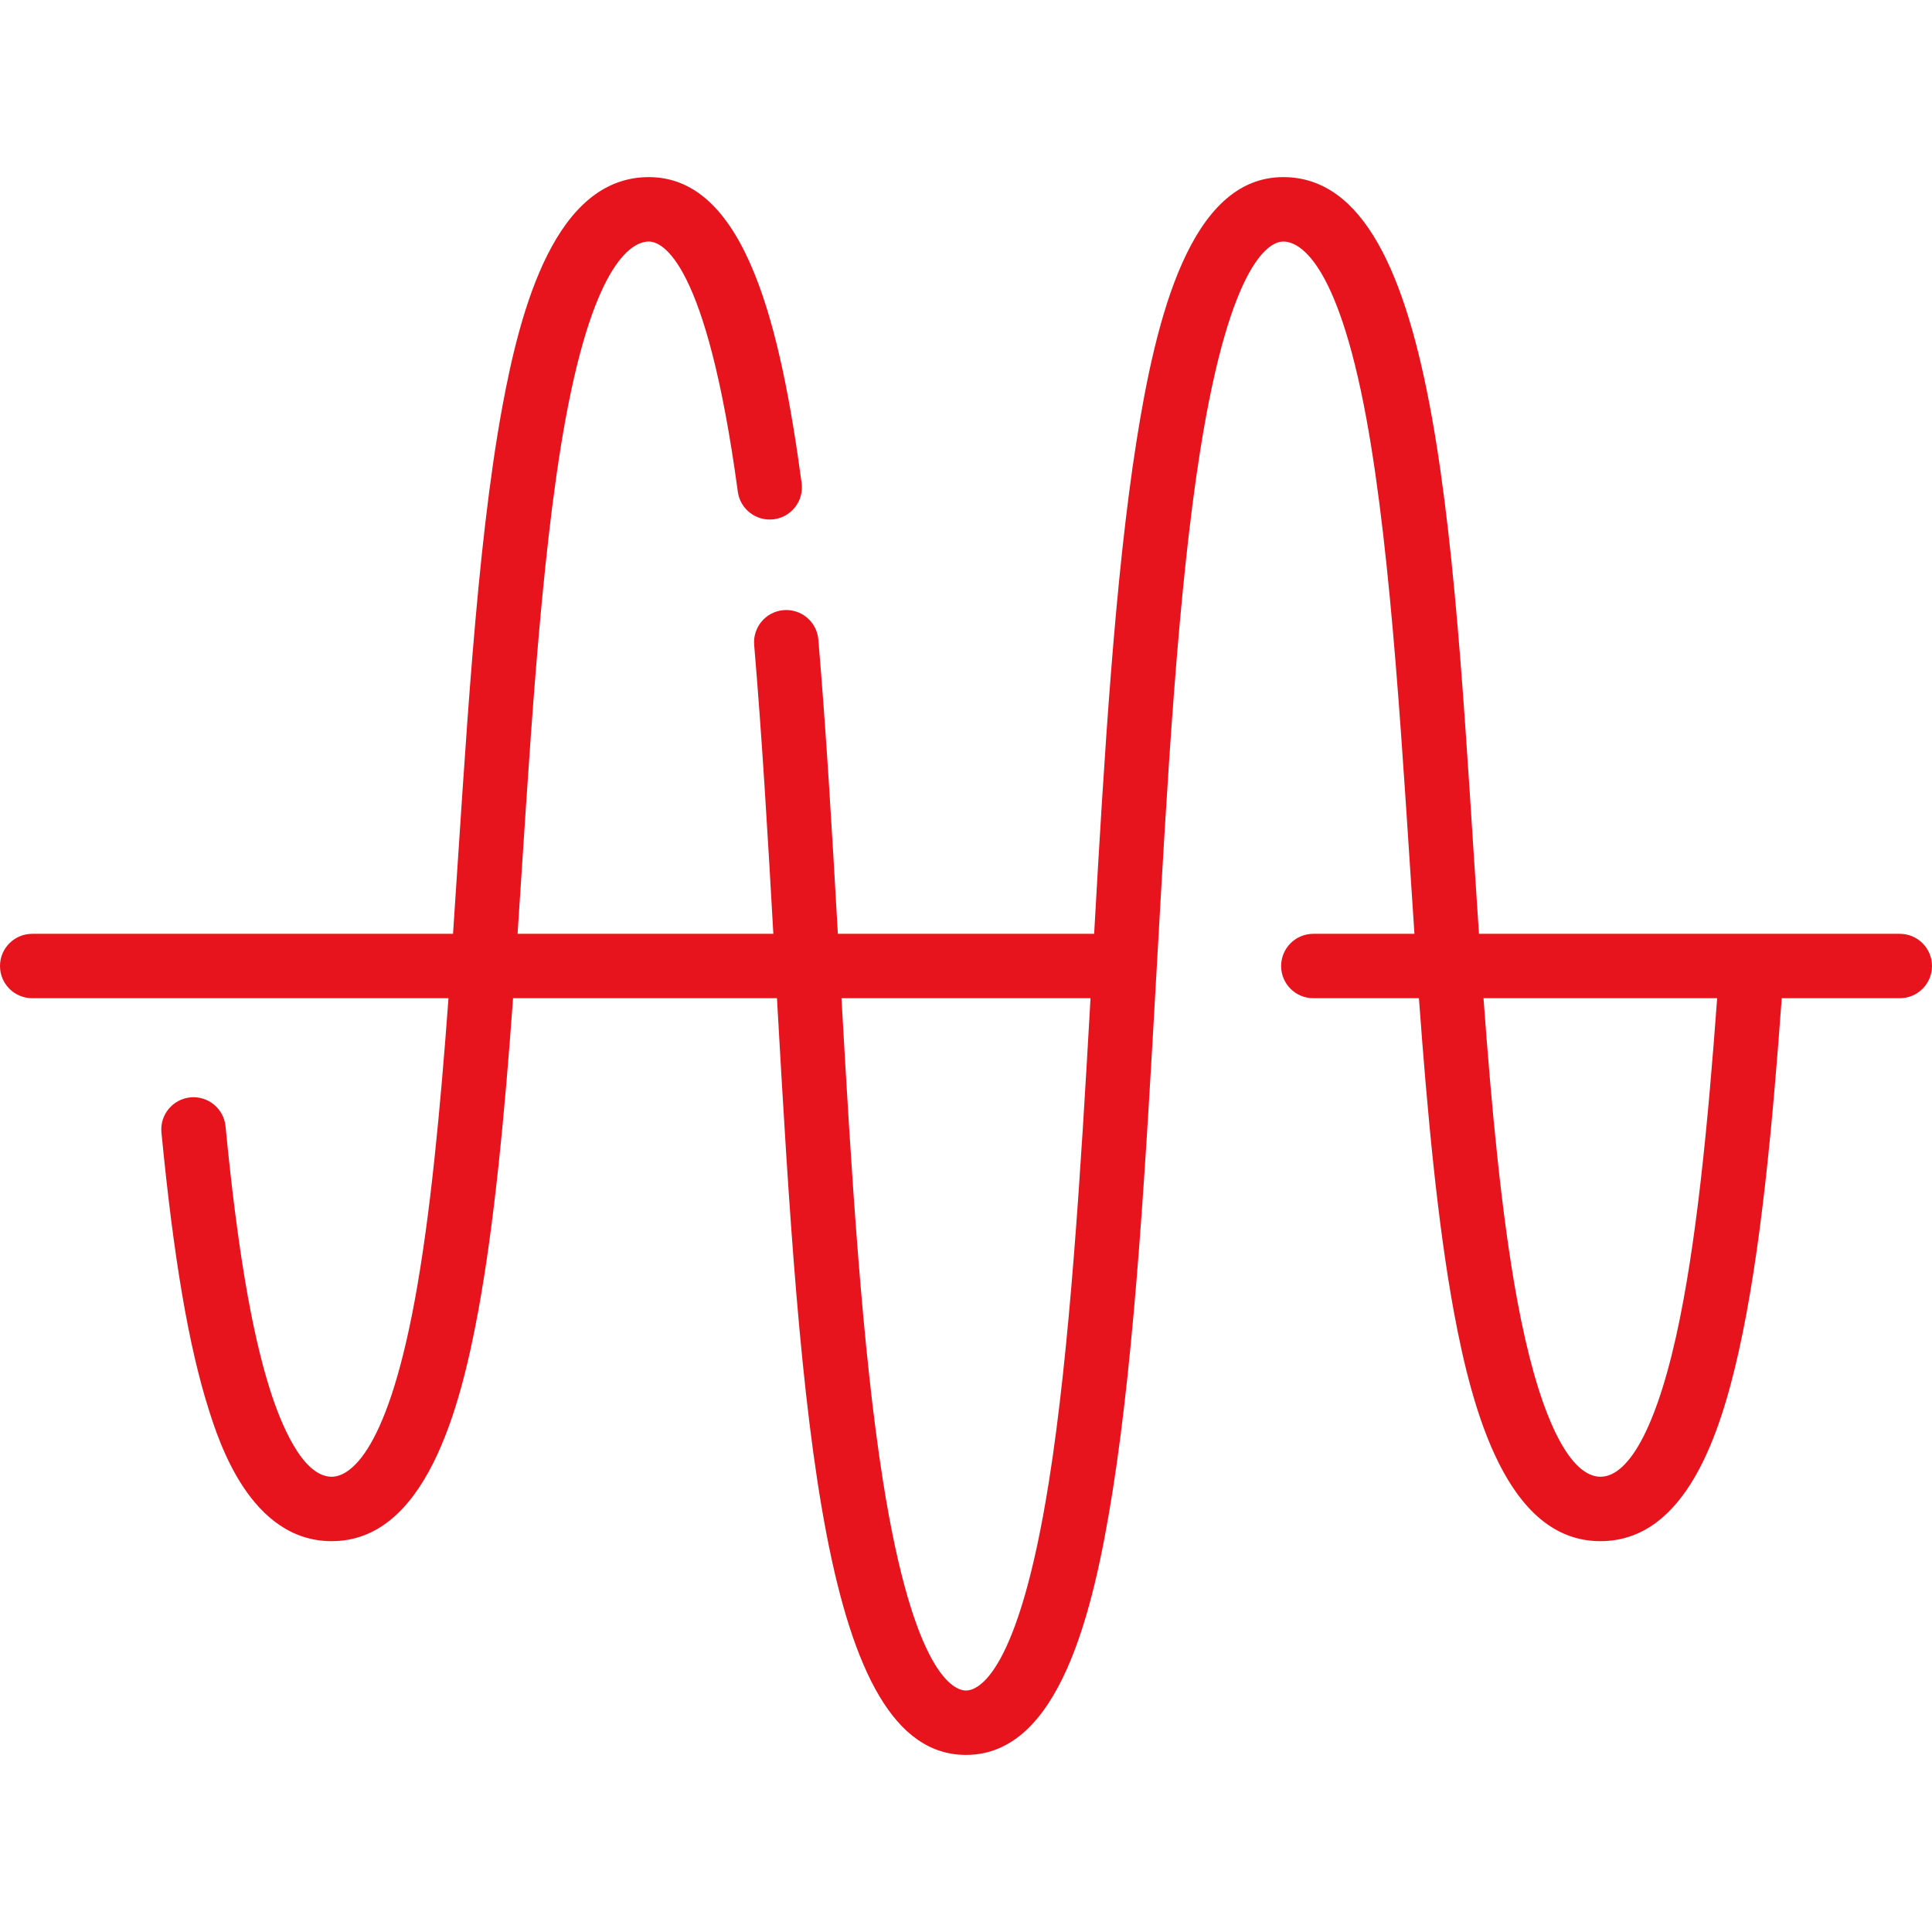 <svg width="64" height="64" viewBox="0 0 64 64" fill="none" xmlns="http://www.w3.org/2000/svg">
<g clip-path="url(#clip0_401_321)">
<path d="M62.933 30.934H48.993C48.159 18.646 47.816 5.867 42.507 5.867C39.429 5.867 38.295 10.534 37.65 14.6C36.938 19.096 36.577 25.064 36.245 30.934H27.755C27.568 27.625 27.37 24.252 27.108 21.184C27.058 20.598 26.543 20.162 25.955 20.212C25.368 20.262 24.933 20.779 24.983 21.366C25.239 24.367 25.434 27.678 25.618 30.934H17.145C17.516 25.45 17.882 18.501 18.74 13.854C19.715 8.571 20.99 8.001 21.494 8.001C21.922 8.001 23.401 8.598 24.441 16.287C24.52 16.87 25.056 17.279 25.641 17.201C26.224 17.122 26.634 16.584 26.555 16C25.877 10.99 24.745 5.867 21.494 5.867C18.402 5.867 17.244 10.205 16.642 13.467C15.77 18.192 15.427 24.745 15.007 30.934H1.067C0.478 30.934 0 31.412 0 32.001C0 32.59 0.478 33.067 1.067 33.067H14.857C14.586 36.744 14.257 40.268 13.741 43.066C12.766 48.349 11.49 48.919 10.987 48.919C10.004 48.919 9.284 47.109 8.942 46.029C8.328 44.088 7.86 41.317 7.471 37.311C7.414 36.725 6.894 36.296 6.306 36.352C5.72 36.41 5.291 36.931 5.348 37.517C5.752 41.676 6.248 44.585 6.909 46.673C7.251 47.757 8.295 51.053 10.987 51.053C14.078 51.053 15.236 46.715 15.838 43.453C16.38 40.518 16.719 36.861 16.996 33.067H25.738C26.53 47.082 27.254 58.134 32 58.134C35.077 58.134 36.212 53.467 36.856 49.401C38.352 39.962 38.284 24.232 39.757 14.934C40.777 8.501 42.12 8.001 42.507 8.001C43.01 8.001 44.286 8.571 45.261 13.854C46.118 18.502 46.474 25.291 46.855 30.934H43.505C42.916 30.934 42.439 31.412 42.439 32.001C42.439 32.59 42.916 33.067 43.505 33.067H47.004C47.281 36.861 47.62 40.518 48.161 43.453C48.764 46.715 49.922 51.053 53.013 51.053C55.858 51.053 56.991 47.47 57.596 44.775C58.317 41.563 58.715 37.298 59.022 33.067H62.933C63.522 33.067 64 32.59 64 32.001C64 31.412 63.522 30.934 62.933 30.934ZM32 56.001C31.613 56.001 30.27 55.501 29.251 49.067C28.559 44.704 28.202 38.845 27.875 33.067H36.125C35.798 38.845 35.441 44.704 34.749 49.067C33.73 55.501 32.387 56.001 32 56.001ZM55.514 44.308C54.048 50.841 51.62 50.437 50.259 43.066C49.743 40.268 49.413 36.744 49.143 33.067H56.883C56.583 37.164 56.197 41.266 55.514 44.308Z" fill="#E7131D"/>
</g>
<defs>
<clipPath id="clip0_401_321">
<rect width="64" height="64" fill="white"/>
</clipPath>
</defs>
</svg>
